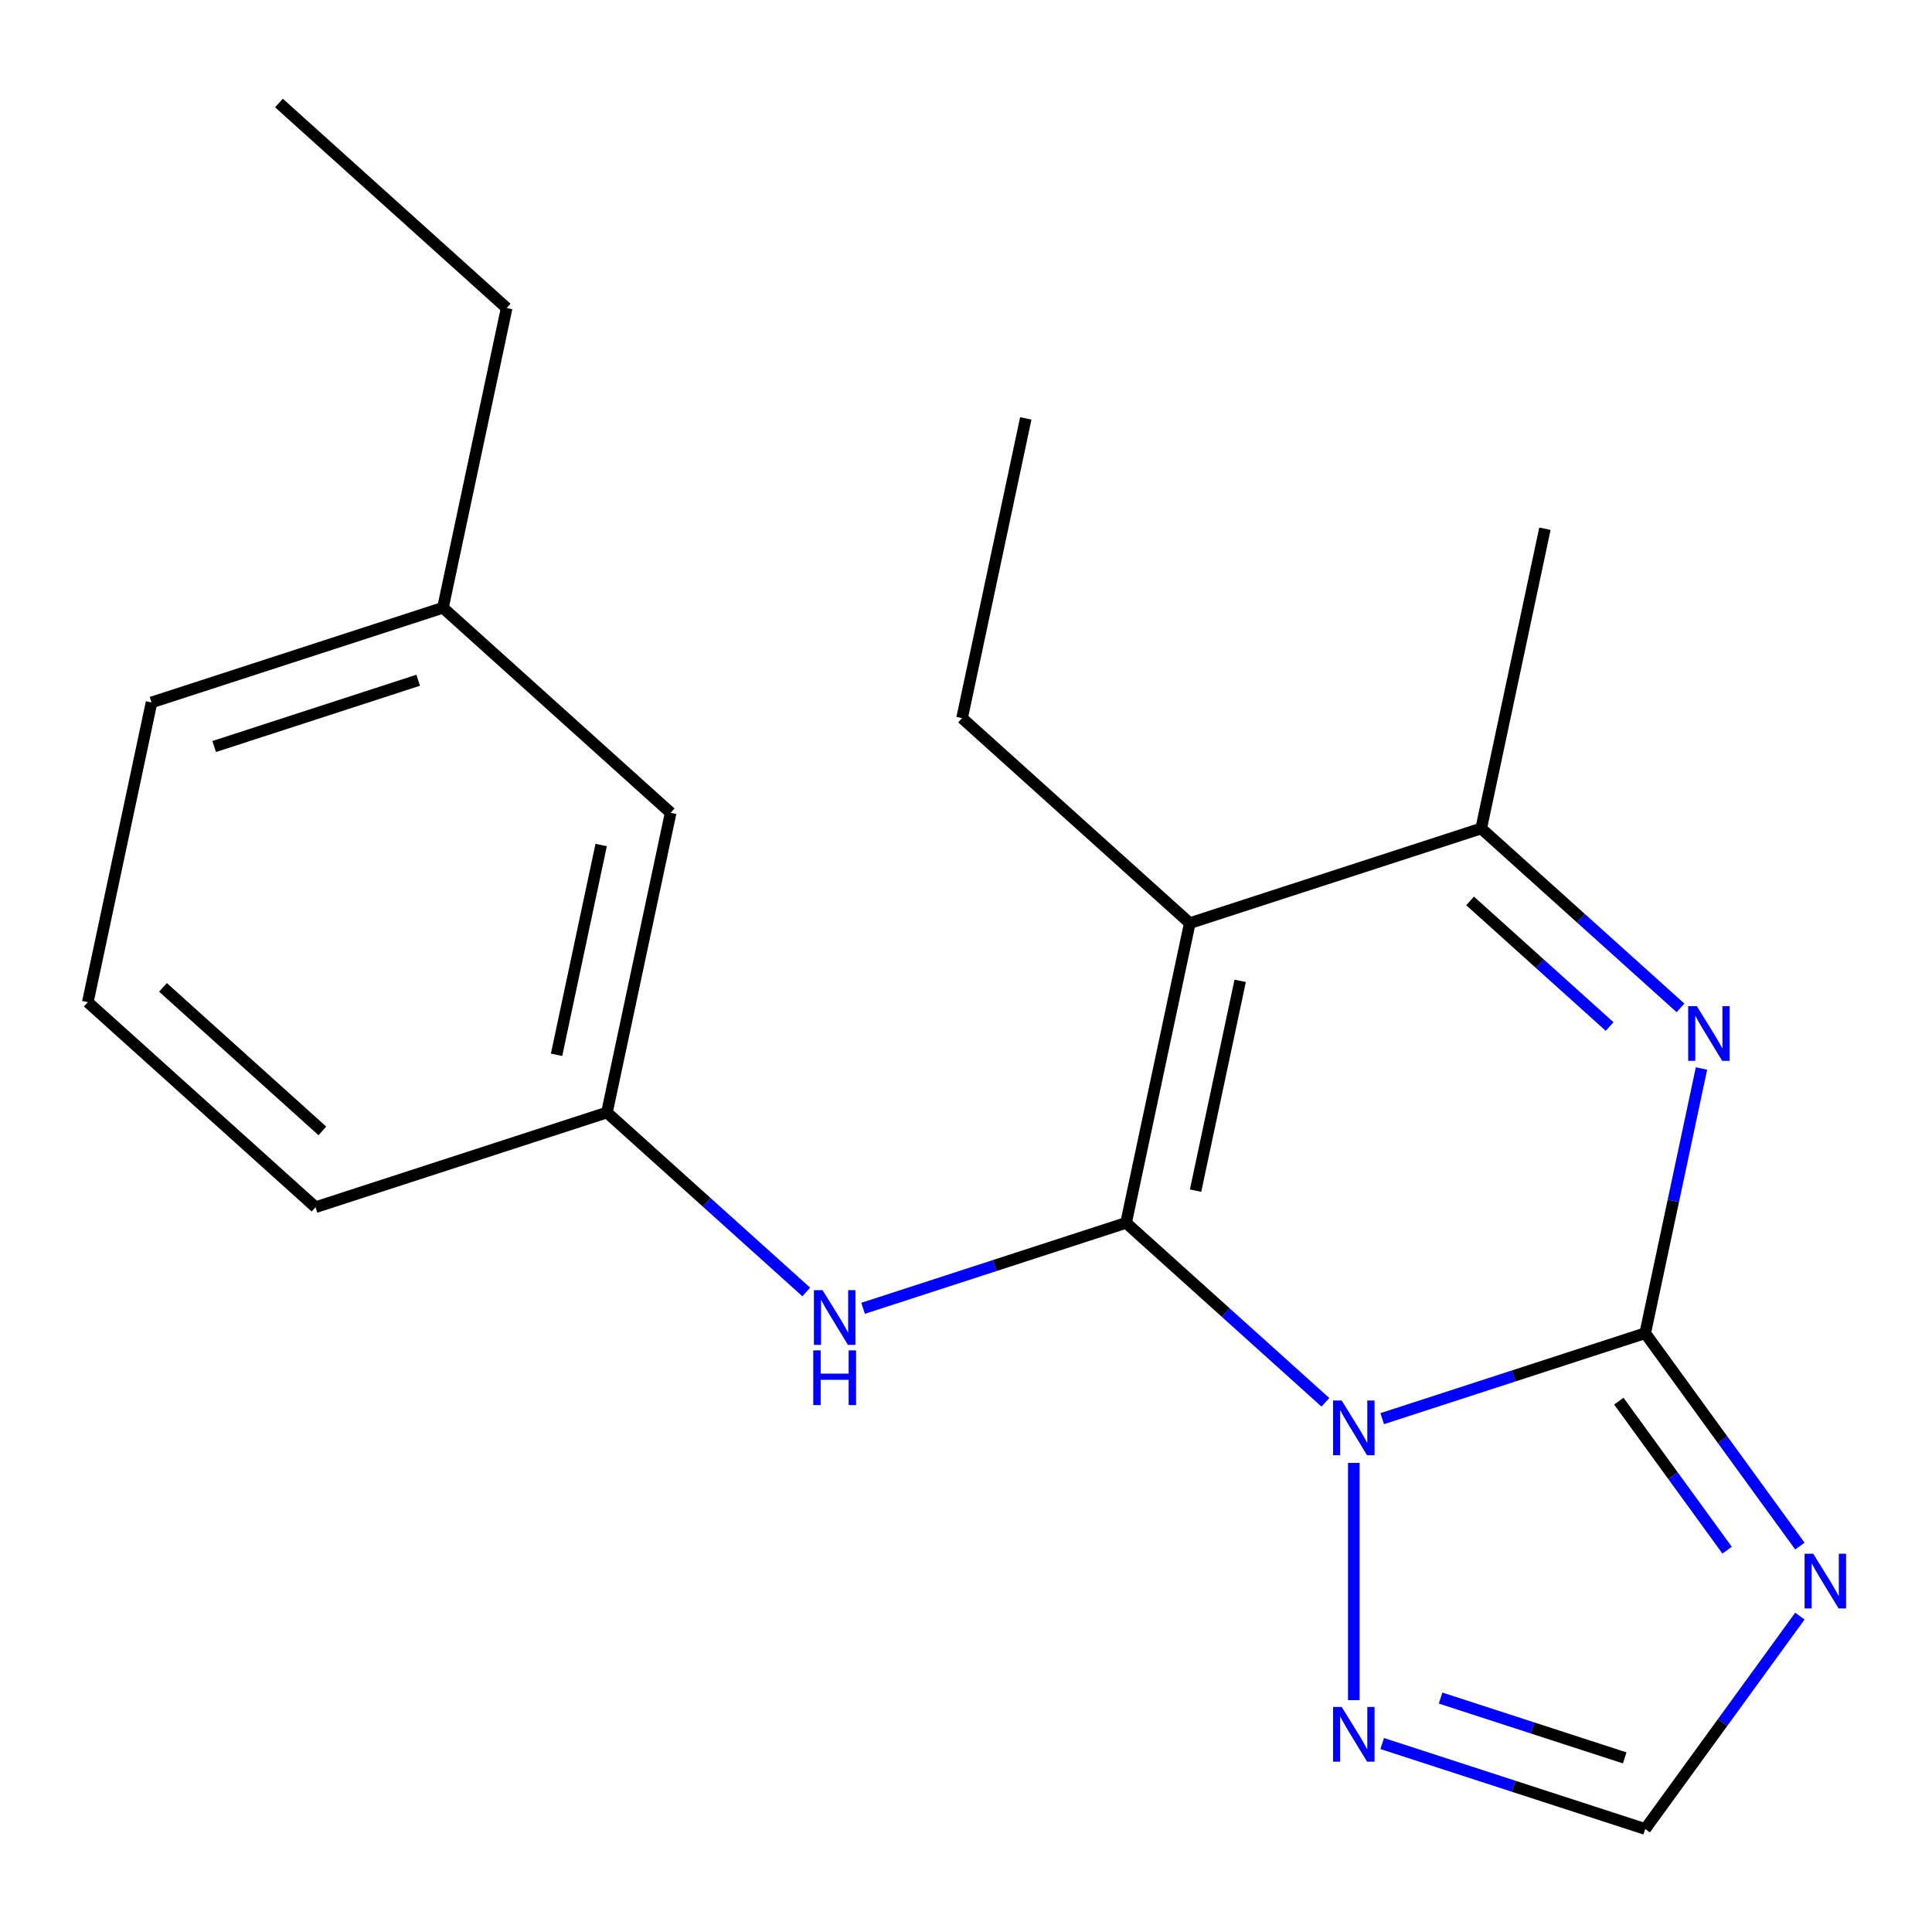 <?xml version='1.0' encoding='iso-8859-1'?>
<svg version='1.1' baseProfile='full'
              xmlns='http://www.w3.org/2000/svg'
                      xmlns:rdkit='http://www.rdkit.org/xml'
                      xmlns:xlink='http://www.w3.org/1999/xlink'
                  xml:space='preserve'
width='1000px' height='1000px' viewBox='0 0 1000 1000'>
<!-- END OF HEADER -->
<rect style='opacity:1.0;fill:#FFFFFF;stroke:none' width='1000' height='1000' x='0' y='0'> </rect>
<path class='bond-0' d='M 686.016,725.833 L 634.437,679.391' style='fill:none;fill-rule:evenodd;stroke:#0000FF;stroke-width:6px;stroke-linecap:butt;stroke-linejoin:miter;stroke-opacity:1' />
<path class='bond-0' d='M 634.437,679.391 L 582.858,632.949' style='fill:none;fill-rule:evenodd;stroke:#000000;stroke-width:6px;stroke-linecap:butt;stroke-linejoin:miter;stroke-opacity:1' />
<path class='bond-1' d='M 715.426,734.296 L 783.493,712.179' style='fill:none;fill-rule:evenodd;stroke:#0000FF;stroke-width:6px;stroke-linecap:butt;stroke-linejoin:miter;stroke-opacity:1' />
<path class='bond-1' d='M 783.493,712.179 L 851.56,690.063' style='fill:none;fill-rule:evenodd;stroke:#000000;stroke-width:6px;stroke-linecap:butt;stroke-linejoin:miter;stroke-opacity:1' />
<path class='bond-6' d='M 700.721,757.199 L 700.721,880.003' style='fill:none;fill-rule:evenodd;stroke:#0000FF;stroke-width:6px;stroke-linecap:butt;stroke-linejoin:miter;stroke-opacity:1' />
<path class='bond-2' d='M 582.858,632.949 L 615.833,477.814' style='fill:none;fill-rule:evenodd;stroke:#000000;stroke-width:6px;stroke-linecap:butt;stroke-linejoin:miter;stroke-opacity:1' />
<path class='bond-2' d='M 618.831,616.274 L 641.914,507.679' style='fill:none;fill-rule:evenodd;stroke:#000000;stroke-width:6px;stroke-linecap:butt;stroke-linejoin:miter;stroke-opacity:1' />
<path class='bond-7' d='M 582.858,632.949 L 514.791,655.065' style='fill:none;fill-rule:evenodd;stroke:#000000;stroke-width:6px;stroke-linecap:butt;stroke-linejoin:miter;stroke-opacity:1' />
<path class='bond-7' d='M 514.791,655.065 L 446.725,677.181' style='fill:none;fill-rule:evenodd;stroke:#0000FF;stroke-width:6px;stroke-linecap:butt;stroke-linejoin:miter;stroke-opacity:1' />
<path class='bond-3' d='M 851.56,690.063 L 866.121,621.558' style='fill:none;fill-rule:evenodd;stroke:#000000;stroke-width:6px;stroke-linecap:butt;stroke-linejoin:miter;stroke-opacity:1' />
<path class='bond-3' d='M 866.121,621.558 L 880.682,553.053' style='fill:none;fill-rule:evenodd;stroke:#0000FF;stroke-width:6px;stroke-linecap:butt;stroke-linejoin:miter;stroke-opacity:1' />
<path class='bond-4' d='M 851.56,690.063 L 891.587,745.156' style='fill:none;fill-rule:evenodd;stroke:#000000;stroke-width:6px;stroke-linecap:butt;stroke-linejoin:miter;stroke-opacity:1' />
<path class='bond-4' d='M 891.587,745.156 L 931.614,800.249' style='fill:none;fill-rule:evenodd;stroke:#0000FF;stroke-width:6px;stroke-linecap:butt;stroke-linejoin:miter;stroke-opacity:1' />
<path class='bond-4' d='M 837.906,725.236 L 865.925,763.801' style='fill:none;fill-rule:evenodd;stroke:#000000;stroke-width:6px;stroke-linecap:butt;stroke-linejoin:miter;stroke-opacity:1' />
<path class='bond-4' d='M 865.925,763.801 L 893.944,802.366' style='fill:none;fill-rule:evenodd;stroke:#0000FF;stroke-width:6px;stroke-linecap:butt;stroke-linejoin:miter;stroke-opacity:1' />
<path class='bond-10' d='M 615.833,477.814 L 497.97,371.689' style='fill:none;fill-rule:evenodd;stroke:#000000;stroke-width:6px;stroke-linecap:butt;stroke-linejoin:miter;stroke-opacity:1' />
<path class='bond-21' d='M 615.833,477.814 L 766.671,428.804' style='fill:none;fill-rule:evenodd;stroke:#000000;stroke-width:6px;stroke-linecap:butt;stroke-linejoin:miter;stroke-opacity:1' />
<path class='bond-5' d='M 869.83,521.688 L 818.25,475.246' style='fill:none;fill-rule:evenodd;stroke:#0000FF;stroke-width:6px;stroke-linecap:butt;stroke-linejoin:miter;stroke-opacity:1' />
<path class='bond-5' d='M 818.25,475.246 L 766.671,428.804' style='fill:none;fill-rule:evenodd;stroke:#000000;stroke-width:6px;stroke-linecap:butt;stroke-linejoin:miter;stroke-opacity:1' />
<path class='bond-5' d='M 833.131,531.328 L 797.026,498.818' style='fill:none;fill-rule:evenodd;stroke:#0000FF;stroke-width:6px;stroke-linecap:butt;stroke-linejoin:miter;stroke-opacity:1' />
<path class='bond-5' d='M 797.026,498.818 L 760.92,466.309' style='fill:none;fill-rule:evenodd;stroke:#000000;stroke-width:6px;stroke-linecap:butt;stroke-linejoin:miter;stroke-opacity:1' />
<path class='bond-20' d='M 931.614,836.499 L 891.587,891.592' style='fill:none;fill-rule:evenodd;stroke:#0000FF;stroke-width:6px;stroke-linecap:butt;stroke-linejoin:miter;stroke-opacity:1' />
<path class='bond-20' d='M 891.587,891.592 L 851.56,946.685' style='fill:none;fill-rule:evenodd;stroke:#000000;stroke-width:6px;stroke-linecap:butt;stroke-linejoin:miter;stroke-opacity:1' />
<path class='bond-13' d='M 766.671,428.804 L 799.646,273.669' style='fill:none;fill-rule:evenodd;stroke:#000000;stroke-width:6px;stroke-linecap:butt;stroke-linejoin:miter;stroke-opacity:1' />
<path class='bond-8' d='M 715.426,902.452 L 783.493,924.569' style='fill:none;fill-rule:evenodd;stroke:#0000FF;stroke-width:6px;stroke-linecap:butt;stroke-linejoin:miter;stroke-opacity:1' />
<path class='bond-8' d='M 783.493,924.569 L 851.56,946.685' style='fill:none;fill-rule:evenodd;stroke:#000000;stroke-width:6px;stroke-linecap:butt;stroke-linejoin:miter;stroke-opacity:1' />
<path class='bond-8' d='M 745.648,878.92 L 793.295,894.401' style='fill:none;fill-rule:evenodd;stroke:#0000FF;stroke-width:6px;stroke-linecap:butt;stroke-linejoin:miter;stroke-opacity:1' />
<path class='bond-8' d='M 793.295,894.401 L 840.942,909.882' style='fill:none;fill-rule:evenodd;stroke:#000000;stroke-width:6px;stroke-linecap:butt;stroke-linejoin:miter;stroke-opacity:1' />
<path class='bond-9' d='M 417.315,668.719 L 365.735,622.277' style='fill:none;fill-rule:evenodd;stroke:#0000FF;stroke-width:6px;stroke-linecap:butt;stroke-linejoin:miter;stroke-opacity:1' />
<path class='bond-9' d='M 365.735,622.277 L 314.156,575.835' style='fill:none;fill-rule:evenodd;stroke:#000000;stroke-width:6px;stroke-linecap:butt;stroke-linejoin:miter;stroke-opacity:1' />
<path class='bond-11' d='M 314.156,575.835 L 347.131,420.7' style='fill:none;fill-rule:evenodd;stroke:#000000;stroke-width:6px;stroke-linecap:butt;stroke-linejoin:miter;stroke-opacity:1' />
<path class='bond-11' d='M 288.076,545.969 L 311.158,437.375' style='fill:none;fill-rule:evenodd;stroke:#000000;stroke-width:6px;stroke-linecap:butt;stroke-linejoin:miter;stroke-opacity:1' />
<path class='bond-15' d='M 314.156,575.835 L 163.318,624.845' style='fill:none;fill-rule:evenodd;stroke:#000000;stroke-width:6px;stroke-linecap:butt;stroke-linejoin:miter;stroke-opacity:1' />
<path class='bond-18' d='M 497.97,371.689 L 530.945,216.554' style='fill:none;fill-rule:evenodd;stroke:#000000;stroke-width:6px;stroke-linecap:butt;stroke-linejoin:miter;stroke-opacity:1' />
<path class='bond-12' d='M 347.131,420.7 L 229.268,314.575' style='fill:none;fill-rule:evenodd;stroke:#000000;stroke-width:6px;stroke-linecap:butt;stroke-linejoin:miter;stroke-opacity:1' />
<path class='bond-17' d='M 229.268,314.575 L 262.243,159.44' style='fill:none;fill-rule:evenodd;stroke:#000000;stroke-width:6px;stroke-linecap:butt;stroke-linejoin:miter;stroke-opacity:1' />
<path class='bond-22' d='M 229.268,314.575 L 78.43,363.585' style='fill:none;fill-rule:evenodd;stroke:#000000;stroke-width:6px;stroke-linecap:butt;stroke-linejoin:miter;stroke-opacity:1' />
<path class='bond-22' d='M 216.444,352.094 L 110.857,386.401' style='fill:none;fill-rule:evenodd;stroke:#000000;stroke-width:6px;stroke-linecap:butt;stroke-linejoin:miter;stroke-opacity:1' />
<path class='bond-14' d='M 45.455,518.72 L 163.318,624.845' style='fill:none;fill-rule:evenodd;stroke:#000000;stroke-width:6px;stroke-linecap:butt;stroke-linejoin:miter;stroke-opacity:1' />
<path class='bond-14' d='M 84.359,511.066 L 166.863,585.354' style='fill:none;fill-rule:evenodd;stroke:#000000;stroke-width:6px;stroke-linecap:butt;stroke-linejoin:miter;stroke-opacity:1' />
<path class='bond-16' d='M 45.455,518.72 L 78.43,363.585' style='fill:none;fill-rule:evenodd;stroke:#000000;stroke-width:6px;stroke-linecap:butt;stroke-linejoin:miter;stroke-opacity:1' />
<path class='bond-19' d='M 262.243,159.44 L 144.379,53.315' style='fill:none;fill-rule:evenodd;stroke:#000000;stroke-width:6px;stroke-linecap:butt;stroke-linejoin:miter;stroke-opacity:1' />
<path  class='atom-0' d='M 694.461 724.914
L 703.741 739.914
Q 704.661 741.394, 706.141 744.074
Q 707.621 746.754, 707.701 746.914
L 707.701 724.914
L 711.461 724.914
L 711.461 753.234
L 707.581 753.234
L 697.621 736.834
Q 696.461 734.914, 695.221 732.714
Q 694.021 730.514, 693.661 729.834
L 693.661 753.234
L 689.981 753.234
L 689.981 724.914
L 694.461 724.914
' fill='#0000FF'/>
<path  class='atom-4' d='M 878.275 520.768
L 887.555 535.768
Q 888.475 537.248, 889.955 539.928
Q 891.435 542.608, 891.515 542.768
L 891.515 520.768
L 895.275 520.768
L 895.275 549.088
L 891.395 549.088
L 881.435 532.688
Q 880.275 530.768, 879.035 528.568
Q 877.835 526.368, 877.475 525.688
L 877.475 549.088
L 873.795 549.088
L 873.795 520.768
L 878.275 520.768
' fill='#0000FF'/>
<path  class='atom-5' d='M 938.523 804.214
L 947.803 819.214
Q 948.723 820.694, 950.203 823.374
Q 951.683 826.054, 951.763 826.214
L 951.763 804.214
L 955.523 804.214
L 955.523 832.534
L 951.643 832.534
L 941.683 816.134
Q 940.523 814.214, 939.283 812.014
Q 938.083 809.814, 937.723 809.134
L 937.723 832.534
L 934.043 832.534
L 934.043 804.214
L 938.523 804.214
' fill='#0000FF'/>
<path  class='atom-7' d='M 694.461 883.514
L 703.741 898.514
Q 704.661 899.994, 706.141 902.674
Q 707.621 905.354, 707.701 905.514
L 707.701 883.514
L 711.461 883.514
L 711.461 911.834
L 707.581 911.834
L 697.621 895.434
Q 696.461 893.514, 695.221 891.314
Q 694.021 889.114, 693.661 888.434
L 693.661 911.834
L 689.981 911.834
L 689.981 883.514
L 694.461 883.514
' fill='#0000FF'/>
<path  class='atom-8' d='M 425.76 667.799
L 435.04 682.799
Q 435.96 684.279, 437.44 686.959
Q 438.92 689.639, 439 689.799
L 439 667.799
L 442.76 667.799
L 442.76 696.119
L 438.88 696.119
L 428.92 679.719
Q 427.76 677.799, 426.52 675.599
Q 425.32 673.399, 424.96 672.719
L 424.96 696.119
L 421.28 696.119
L 421.28 667.799
L 425.76 667.799
' fill='#0000FF'/>
<path  class='atom-8' d='M 420.94 698.951
L 424.78 698.951
L 424.78 710.991
L 439.26 710.991
L 439.26 698.951
L 443.1 698.951
L 443.1 727.271
L 439.26 727.271
L 439.26 714.191
L 424.78 714.191
L 424.78 727.271
L 420.94 727.271
L 420.94 698.951
' fill='#0000FF'/>
</svg>
